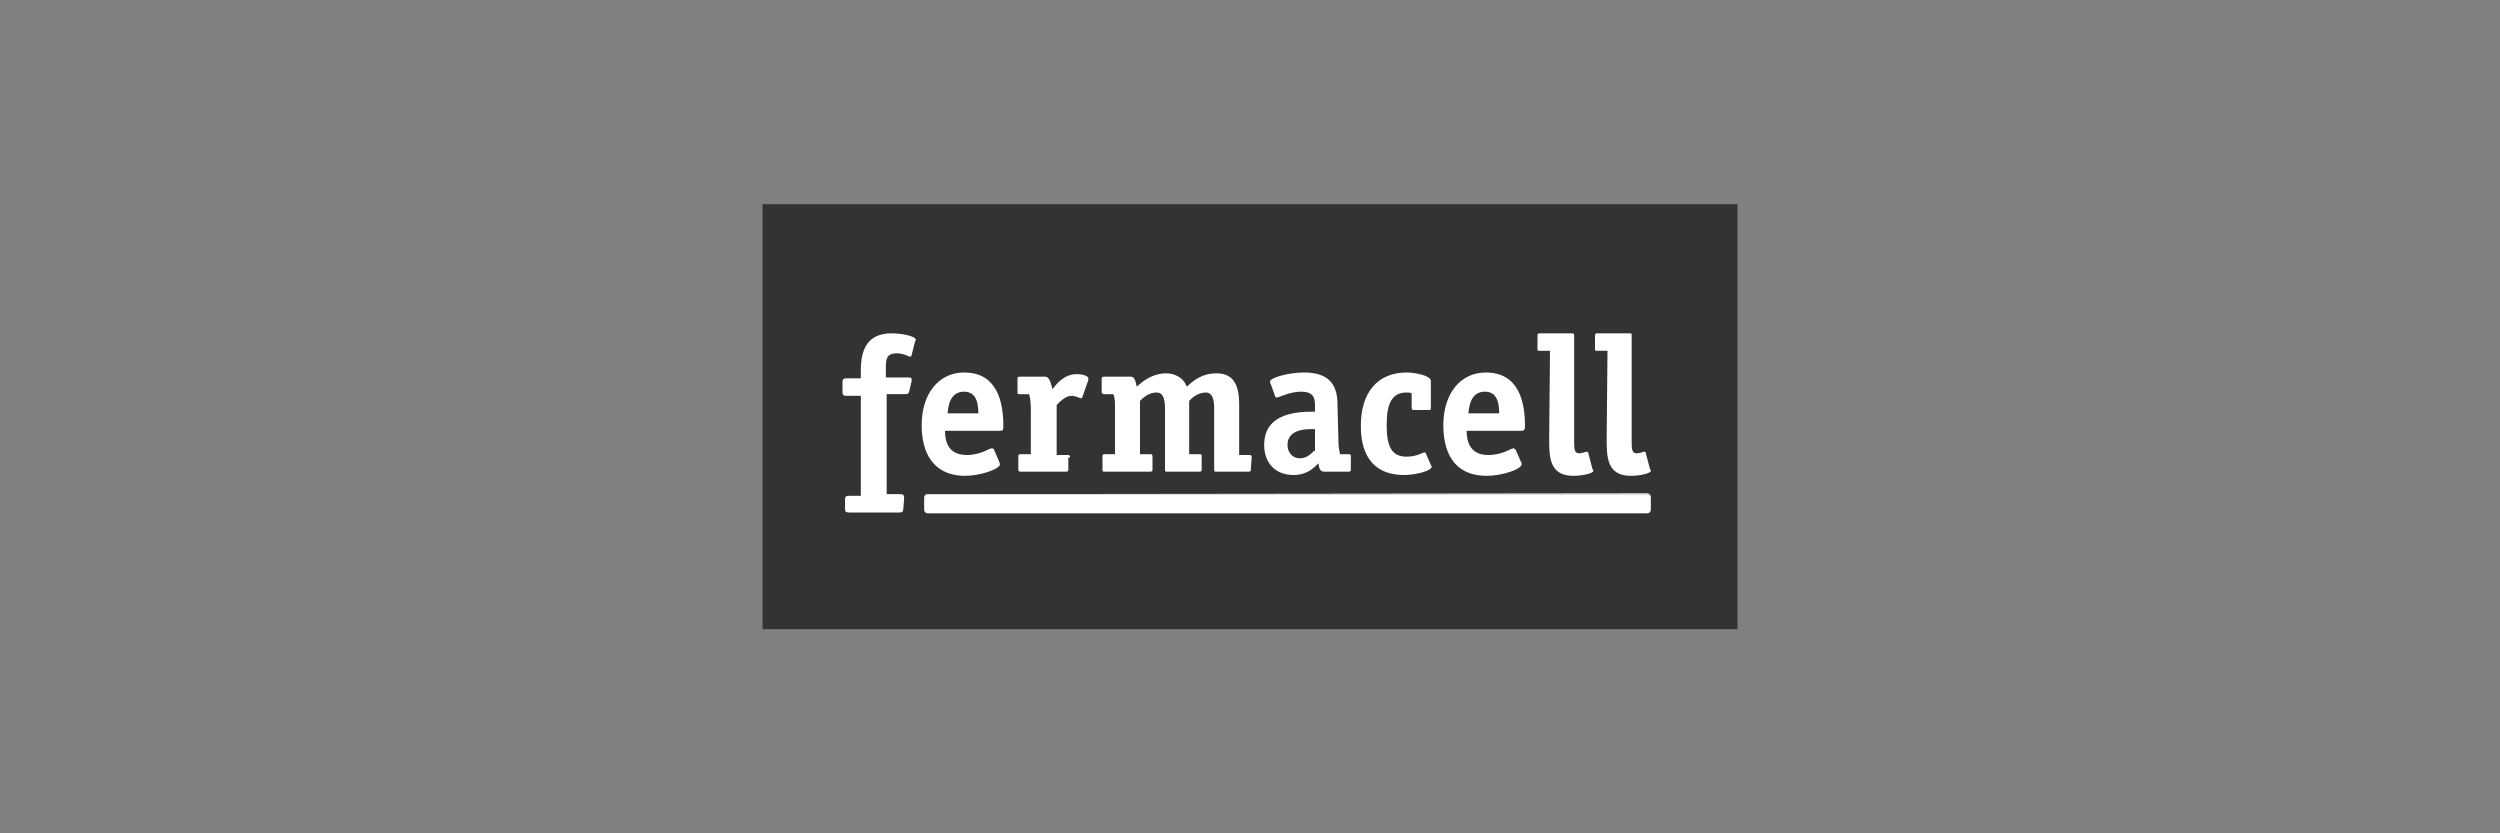 <?xml version="1.0" encoding="utf-8"?>
<!-- Generator: Adobe Illustrator 22.0.1, SVG Export Plug-In . SVG Version: 6.00 Build 0)  -->
<svg version="1.1" id="Ebene_1" xmlns="http://www.w3.org/2000/svg" xmlns:xlink="http://www.w3.org/1999/xlink" x="0px" y="0px"
	 viewBox="0 0 300 100" style="enable-background:new 0 0 300 100;" xml:space="preserve">
<rect x="0" y="0" width="300" height="100" fill="#808080" stroke="none"/>
<style type="text/css">
	.st0{fill:#333333;}
	.st1{fill:#FFFFFF;}
</style>
<g id="Ebene_x0020_1">
	<polygon class="st0" points="91.5,24.5 208.5,24.5 208.5,75.5 91.5,75.5 	"/>
	<path class="st1" d="M119.9,51.7c0.5,0,0.5-0.1,0.5-0.6c0-2.8-0.7-6.4-4.7-6.4c-3.1,0-5.1,2.6-5.1,6.3c0,4.3,2.2,6.1,5.2,6.1
		c1.8,0,4.2-0.8,4.2-1.4c0-0.1-0.1-0.2-0.1-0.3l-0.6-1.4c0-0.1-0.1-0.2-0.3-0.2c-0.3,0-1.3,0.8-3,0.8c-2.2,0-2.6-1.6-2.6-2.9
		L119.9,51.7L119.9,51.7z M113.7,49.6c0.1-0.7,0.2-2.6,2-2.6c1.6,0,1.7,1.7,1.7,2.6H113.7L113.7,49.6z"/>
	<path class="st1" d="M150.2,54.9c0-0.3-0.1-0.3-0.3-0.3h-1.2v-6.1c0-2-0.5-3.7-2.7-3.7c-1.9,0-2.9,1-3.6,1.6
		c-0.3-1-1.4-1.6-2.4-1.6c-1.8,0-2.9,1-3.6,1.6c-0.1-0.5-0.2-1.2-0.7-1.2h-3.2c-0.3,0-0.3,0.1-0.3,0.3V47c0,0.2,0.1,0.3,0.3,0.3h1.1
		c0.2,0.5,0.2,0.8,0.2,2v5.2h-1.2c-0.3,0-0.3,0.1-0.3,0.3v1.5c0,0.3,0,0.3,0.3,0.3h5.4c0.3,0,0.3-0.1,0.3-0.3v-1.5
		c0-0.3-0.1-0.3-0.3-0.3h-1.2v-6.4c0.3-0.3,1-1,2-1c0.9,0,1,1.1,1,2v7.2c0,0.3,0,0.3,0.3,0.3h3.8c0.3,0,0.3-0.1,0.3-0.3v-1.5
		c0-0.3,0-0.3-0.3-0.3h-1.2v-6.4c0.3-0.3,1-1,2-1c0.9,0,1,1.1,1,2v7.2c0,0.3,0,0.3,0.3,0.3h3.8c0.3,0,0.3-0.1,0.3-0.3L150.2,54.9
		L150.2,54.9z"/>
	<path class="st1" d="M182.5,51.7c0.4,0,0.5-0.1,0.5-0.6c0-2.8-0.7-6.4-4.7-6.4c-3.1,0-5.1,2.6-5.1,6.3c0,4.3,2.1,6.1,5.2,6.1
		c1.9,0,4.2-0.8,4.2-1.4c0-0.1,0-0.2-0.1-0.3l-0.6-1.4c-0.1-0.1-0.2-0.2-0.3-0.2c-0.3,0-1.3,0.8-3,0.8c-2.2,0-2.6-1.6-2.6-2.9
		L182.5,51.7L182.5,51.7z M176.2,49.6c0.1-0.7,0.2-2.6,2-2.6c1.6,0,1.7,1.7,1.7,2.6C180.1,49.6,176.2,49.6,176.2,49.6L176.2,49.6z"
		/>
	<path class="st1" d="M160.5,48.5c0-2.4-1.1-3.8-4-3.8c-1.8,0-4.1,0.6-4.1,1.1c0,0.1,0,0.2,0.1,0.3l0.5,1.4c0,0.1,0.1,0.2,0.2,0.2
		c0.3,0,1.6-0.7,2.9-0.7c1.5,0,1.7,0.7,1.7,1.7v0.7c-1.8,0-6.1,0-6.1,4c0,2.2,1.4,3.6,3.5,3.6c1.7,0,2.5-0.9,3-1.4
		c0.1,0.4,0.1,1,0.7,1h2.9c0.3,0,0.3-0.1,0.3-0.3v-1.5c0-0.3-0.1-0.3-0.3-0.3h-1c-0.1-0.5-0.2-0.9-0.2-2L160.5,48.5L160.5,48.5z
		 M157.7,54.1c-0.3,0.3-0.9,0.9-1.7,0.9c-0.9,0-1.5-0.7-1.5-1.6c0-2.1,2.7-1.9,3.3-1.9V54.1L157.7,54.1z"/>
	<path class="st1" d="M111.3,59.3h86.4c0.2,0,0.3,0.1,0.3,0.3v1.6c0,0.2-0.2,0.3-0.3,0.3h-86.4c-0.2,0-0.3-0.1-0.3-0.3v-1.5
		C111,59.5,111.1,59.3,111.3,59.3L111.3,59.3z"/>
	<path class="st1" d="M111.3,59.3l86.4-0.1c0.2,0,0.4,0.2,0.4,0.4v1.6c0,0.2-0.2,0.4-0.4,0.4h-86.4c-0.2,0-0.4-0.2-0.4-0.4v-1.5
		C110.9,59.4,111.1,59.3,111.3,59.3L111.3,59.3L111.3,59.3c-0.2,0.1-0.3,0.2-0.3,0.3v1.5c0,0.1,0.1,0.3,0.3,0.3h86.4
		c0.1,0,0.3-0.1,0.3-0.3v-1.6c0-0.1-0.1-0.2-0.3-0.2L111.3,59.3L111.3,59.3L111.3,59.3z"/>
	<path class="st1" d="M171.1,54.4c0-0.1-0.1-0.1-0.2-0.1c-0.2,0-0.9,0.5-2.1,0.5c-1.8,0-2.4-1.2-2.4-3.8c0-2.7,0.7-3.9,2.4-3.9
		c0.2,0,0.4,0,0.6,0.1v1.7c0,0.3,0.1,0.3,0.3,0.3h1.7c0.3,0,0.3,0,0.3-0.3v-3.2c0-0.6-1.8-1-2.9-1c-3.5,0-5.5,2.4-5.5,6.4
		c0,4,1.9,5.9,5.2,5.9c1.4,0,3.3-0.5,3.3-1c0-0.1-0.1-0.2-0.1-0.2L171.1,54.4L171.1,54.4z"/>
	<path class="st1" d="M108.5,59.8c0-0.4-0.1-0.5-0.5-0.5h-1.6v-12h2.2c0.2,0,0.4,0,0.5-0.3l0.3-1.3c0-0.1,0-0.1,0-0.2
		c0-0.2-0.2-0.2-0.4-0.2h-2.7v-1c0-1.1,0-1.9,1.3-1.9c0.9,0,1.4,0.4,1.6,0.4c0.1,0,0.2-0.1,0.2-0.2l0.4-1.6c0-0.1,0.1-0.1,0.1-0.2
		c0-0.5-1.8-0.8-2.9-0.8c-2.8,0-3.7,1.8-3.7,4.4v1h-1.7c-0.4,0-0.5,0.1-0.5,0.5v1.1c0,0.4,0.1,0.5,0.5,0.5h1.7v12h-1.4
		c-0.4,0-0.5,0.1-0.5,0.5V61c0,0.4,0.1,0.5,0.5,0.5h6c0.4,0,0.5-0.1,0.5-0.5L108.5,59.8L108.5,59.8z"/>
	<path class="st1" d="M128.4,54.9c0-0.3-0.1-0.3-0.3-0.3h-1.3v-6c0.3-0.3,1-1.1,1.8-1.1c0.5,0,1,0.3,1.1,0.3c0.1,0,0.2-0.1,0.2-0.2
		l0.7-2c0,0,0-0.1,0-0.2c0-0.3-0.7-0.5-1.4-0.5c-1.6,0-2.5,1.3-2.9,1.8c-0.2-0.6-0.3-1.5-0.9-1.5h-3c-0.3,0-0.3,0.1-0.3,0.3V47
		c0,0.3,0,0.3,0.3,0.3h1.1c0.1,0.5,0.2,0.8,0.2,2v5.2h-1.2c-0.3,0-0.3,0.1-0.3,0.3v1.5c0,0.3,0.1,0.3,0.3,0.3h5.4
		c0.3,0,0.3-0.1,0.3-0.3V54.9L128.4,54.9z"/>
	<path class="st1" d="M185.9,52.6c0,2.2,0,4.5,2.9,4.5c1.1,0,2.4-0.3,2.4-0.6c0-0.1,0-0.1-0.1-0.2l-0.5-1.9c0-0.1-0.1-0.2-0.2-0.2
		c-0.1,0-0.5,0.2-0.9,0.2c-0.6,0-0.6-0.6-0.6-1.4V40.3c0-0.3-0.1-0.3-0.3-0.3h-3.8c-0.3,0-0.3,0.1-0.3,0.3v1.5c0,0.3,0,0.3,0.3,0.3
		h1.2L185.9,52.6L185.9,52.6z"/>
	<path class="st1" d="M192.8,52.6c0,2.2,0,4.5,2.9,4.5c1.1,0,2.4-0.3,2.4-0.6c0-0.1,0-0.1-0.1-0.2l-0.5-1.9c0-0.1-0.1-0.2-0.2-0.2
		c-0.1,0-0.5,0.2-0.9,0.2c-0.6,0-0.6-0.6-0.6-1.4V40.3c0-0.3,0-0.3-0.3-0.3h-3.8c-0.3,0-0.3,0.1-0.3,0.3v1.5c0,0.3,0,0.3,0.3,0.3
		h1.2L192.8,52.6L192.8,52.6z"/>
</g>
</svg>
